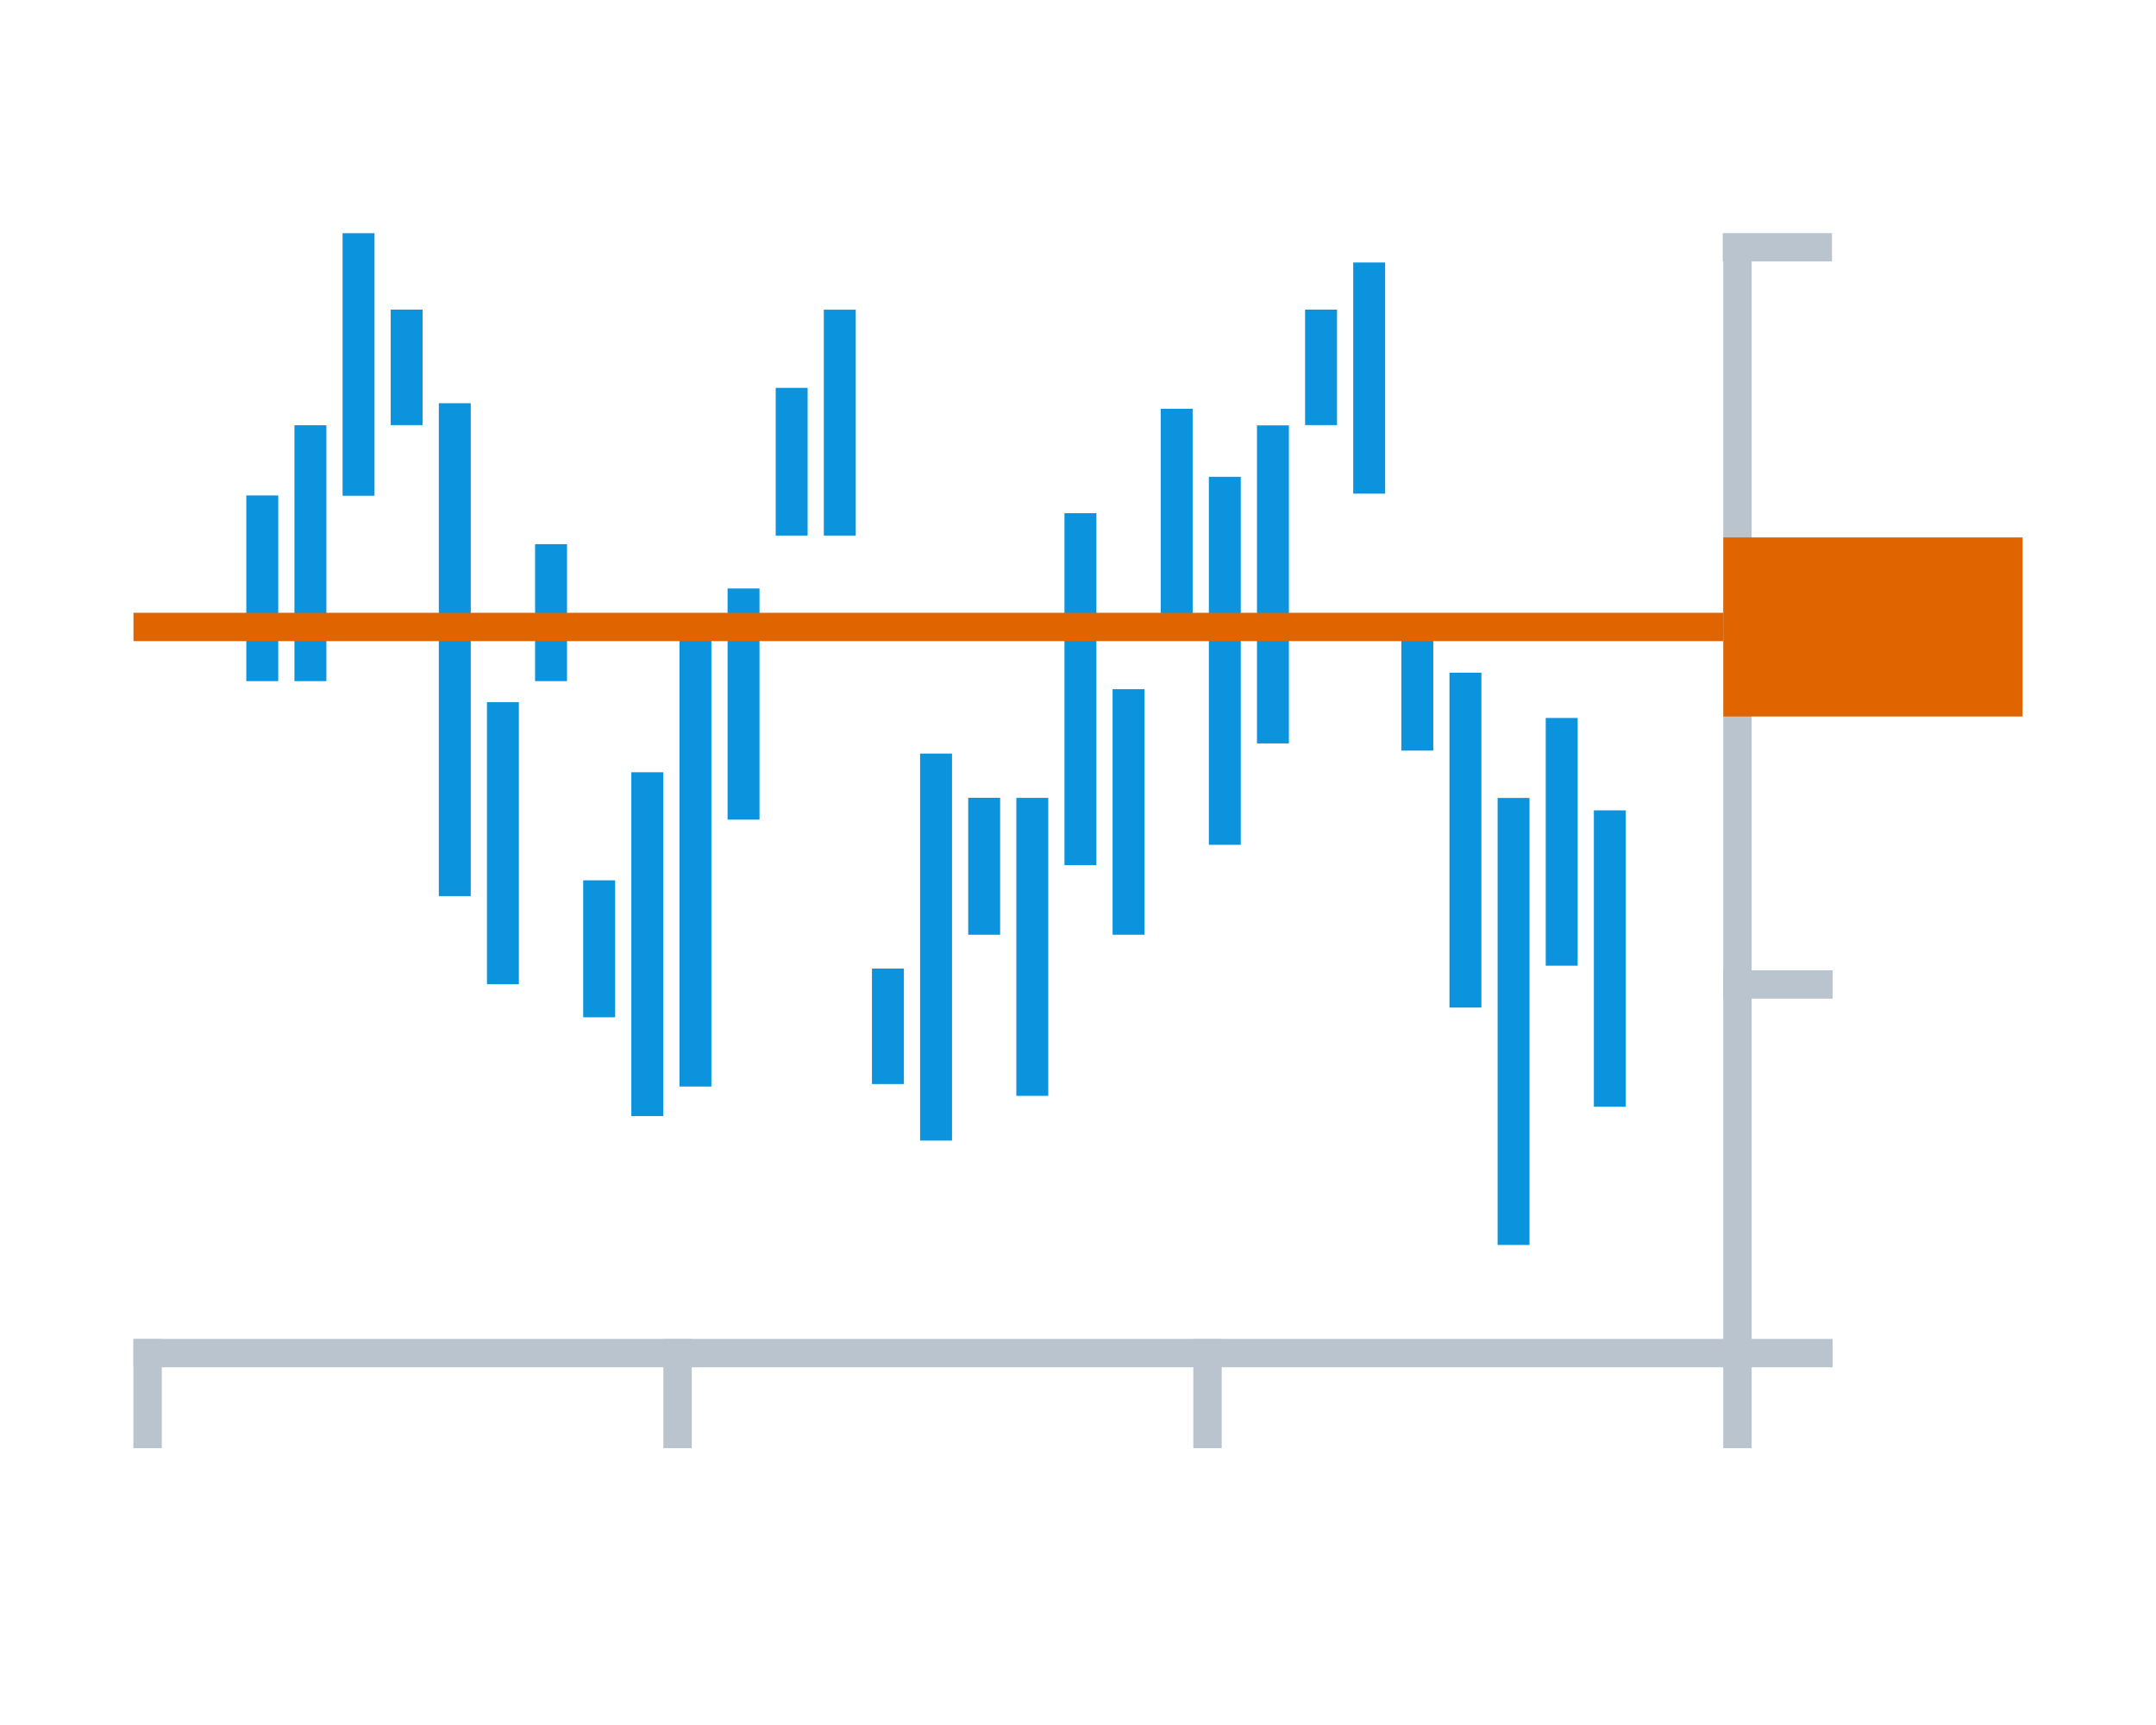 <?xml version="1.0" encoding="UTF-8"?>
<!DOCTYPE svg PUBLIC "-//W3C//DTD SVG 1.1//EN" "http://www.w3.org/Graphics/SVG/1.1/DTD/svg11.dtd">
<!-- Creator: CorelDRAW X7 -->
<svg xmlns="http://www.w3.org/2000/svg" xml:space="preserve" width="105mm" height="84mm" version="1.1" style="shape-rendering:geometricPrecision; text-rendering:geometricPrecision; image-rendering:optimizeQuality; fill-rule:evenodd; clip-rule:evenodd"
viewBox="0 0 10500 8400"
 xmlns:xlink="http://www.w3.org/1999/xlink">
 <defs>
  <style type="text/css">
   <![CDATA[
    .fil1 {fill:#0B94DD}
    .fil0 {fill:#BAC4CE}
    .fil2 {fill:#E06500}
   ]]>
  </style>
 </defs>
 <g id="Слой_x0020_1">
  <g id="_970129168">
   <rect class="fil0" transform="matrix(-2.12995E-014 -8.35 -0.804 2.21157E-013 8530.86 6658.28)" width="661" height="172"/>
   <rect class="fil0" x="650" y="6520" width="7743" height="138"/>
   <rect class="fil0" x="8393" y="6520" width="532" height="138"/>
   <rect class="fil0" transform="matrix(-2.12995E-014 -0.804 -0.804 2.12995E-014 788.013 7051.95)" width="661" height="172"/>
   <rect class="fil0" x="8393" y="4725" width="532" height="138"/>
   <rect class="fil0" x="8393" y="2930" width="532" height="138"/>
   <rect class="fil0" transform="matrix(-2.12995E-014 -0.804 -0.804 2.12995E-014 3368.96 7051.95)" width="661" height="172"/>
   <rect class="fil0" transform="matrix(-2.12995E-014 -0.804 -0.804 2.12995E-014 5949.91 7051.95)" width="661" height="172"/>
   <rect class="fil0" x="8390" y="1135" width="532" height="138"/>
   <rect class="fil0" transform="matrix(-2.12995E-014 -0.804 -0.804 2.12995E-014 8530.86 7051.95)" width="661" height="172"/>
   <rect class="fil1" transform="matrix(4.73867E-014 -2.467 -0.904 6.66029E-014 7214.64 4906.33)" width="661" height="172"/>
   <rect class="fil1" transform="matrix(4.73867E-014 -3.631 -0.904 9.80208E-014 2292.62 4363.59)" width="661" height="172"/>
   <rect class="fil1" transform="matrix(4.73867E-014 -1.703 -0.904 4.59565E-014 6745.87 2403.81)" width="661" height="172"/>
   <rect class="fil1" transform="matrix(4.73867E-014 -1.934 -0.904 5.22027E-014 1823.85 2414.05)" width="661" height="172"/>
   <rect class="fil1" transform="matrix(4.73867E-014 2.851 -0.904 -7.69623E-014 4636.43 3669.55)" width="661" height="172"/>
   <rect class="fil1" transform="matrix(4.73867E-014 -1.703 -0.904 4.59565E-014 5808.35 3116.17)" width="661" height="172"/>
   <rect class="fil1" transform="matrix(4.73867E-014 -1.703 -0.904 4.59565E-014 3698.9 3991.27)" width="661" height="172"/>
   <rect class="fil1" transform="matrix(4.73867E-014 -1.809 -0.904 4.88177E-014 5573.97 4551.76)" width="661" height="172"/>
   <rect class="fil1" transform="matrix(4.73867E-014 -2.533 -0.904 6.83731E-014 3230.14 5434.82)" width="661" height="172"/>
   <rect class="fil1" transform="matrix(4.73867E-014 -1.088 -0.904 2.93603E-014 3933.29 2607.91)" width="661" height="172"/>
   <rect class="fil1" transform="matrix(4.73867E-014 -2.593 -0.904 6.998E-014 5339.58 4212.91)" width="661" height="172"/>
   <rect class="fil1" transform="matrix(4.73867E-014 -0.851 -0.904 2.29783E-014 6511.49 2070.1)" width="661" height="172"/>
   <rect class="fil1" transform="matrix(4.73867E-014 -0.851 -0.904 2.29783E-014 2058.23 2070.1)" width="661" height="172"/>
   <rect class="fil1" transform="matrix(4.73867E-014 -1.885 -0.904 5.08751E-014 1589.47 3316.81)" width="661" height="172"/>
   <rect class="fil1" transform="matrix(4.73867E-014 -0.851 -0.904 2.29783E-014 4402.05 5278.83)" width="661" height="172"/>
   <rect class="fil1" transform="matrix(4.73867E-014 -1.009 -0.904 2.72323E-014 6980.25 3655.04)" width="661" height="172"/>
   <rect class="fil1" transform="matrix(4.73867E-014 -1.009 -0.904 2.72323E-014 4870.82 4551.76)" width="661" height="172"/>
   <rect class="fil1" transform="matrix(4.73867E-014 -1.009 -0.904 2.72323E-014 2995.75 4953.76)" width="661" height="172"/>
   <rect class="fil1" transform="matrix(4.73867E-014 -1.009 -0.904 2.72323E-014 2761.38 3316.8)" width="661" height="172"/>
   <rect class="fil1" transform="matrix(4.73867E-014 -1.368 -0.904 3.69264E-014 1355.08 3316.8)" width="661" height="172"/>
   <rect class="fil1" transform="matrix(4.73867E-014 -2.078 -0.904 5.60992E-014 2527 4792.76)" width="661" height="172"/>
   <rect class="fil1" transform="matrix(4.73867E-014 -3.293 -0.904 8.88752E-014 7449.02 6062.34)" width="661" height="172"/>
   <rect class="fil1" transform="matrix(4.73867E-014 -3.472 -0.904 9.37239E-014 3464.52 5290.97)" width="661" height="172"/>
   <rect class="fil1" transform="matrix(4.73867E-014 -2.195 -0.904 5.92461E-014 5105.2 5336.27)" width="661" height="172"/>
   <rect class="fil1" transform="matrix(4.73867E-014 -2.343 -0.904 6.32526E-014 6277.1 3620.12)" width="661" height="172"/>
   <rect class="fil1" transform="matrix(4.73867E-014 -1.664 -0.904 4.49247E-014 4167.67 2607.91)" width="661" height="172"/>
   <rect class="fil1" transform="matrix(4.73867E-014 -2.711 -0.904 7.31876E-014 6042.73 4113.83)" width="661" height="172"/>
   <rect class="fil1" transform="matrix(4.73867E-014 -2.183 -0.904 5.89222E-014 7917.79 5389.09)" width="661" height="172"/>
   <rect class="fil1" transform="matrix(4.73867E-014 -1.825 -0.904 4.92484E-014 7683.4 4702.54)" width="661" height="172"/>
   <polygon class="fil2" points="9850,2617 8393,2617 8393,3489 9850,3489 "/>
   <rect class="fil2" x="650" y="2984" width="7743" height="138"/>
  </g>
 </g>
</svg>
